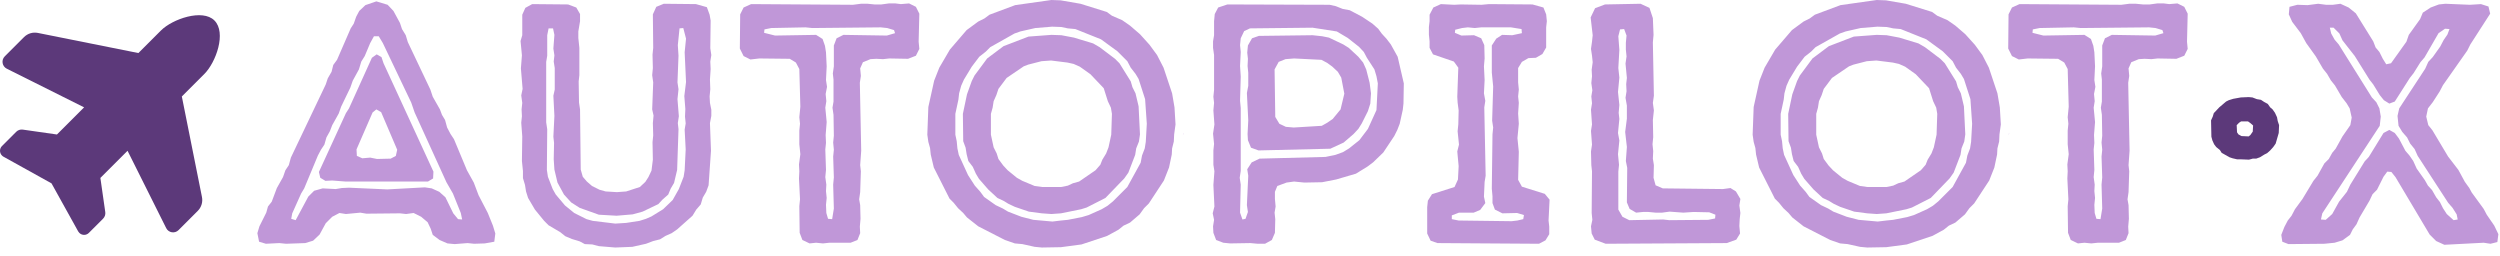 <svg width="234" height="24" viewBox="0 0 234 24" fill="none" xmlns="http://www.w3.org/2000/svg">
<path d="M42.554 22.848L41.882 22.784L41.146 22.464L40.506 21.984L40.314 21.408L40.026 20.8L39.418 20.288L38.714 19.936L38.01 20.032L37.434 19.968L34.298 20L33.722 19.904L32.378 20.032L31.77 19.936L31.098 20.288L30.49 20.896L29.914 21.952L29.306 22.528L28.57 22.752L26.778 22.816L26.138 22.752L24.89 22.816L24.25 22.624L24.09 21.824L24.282 21.184L24.922 19.904L25.082 19.328L25.434 18.88L25.914 17.6L26.49 16.576L26.714 15.936L27.034 15.456L27.226 14.752L30.49 7.904L30.682 7.328L31.034 6.72L31.194 6.08L31.546 5.6L32.826 2.656L33.114 2.208L33.338 1.568L33.626 1.024L34.202 0.48L35.226 0.128L36.282 0.448L36.826 1.024L37.434 2.144L37.626 2.72L37.978 3.296L38.17 3.936L40.282 8.384L40.506 9.056L41.178 10.24L41.37 10.752L41.658 11.232L41.85 11.936L42.17 12.544L42.49 13.024L43.706 15.936L44.346 17.088L44.794 18.272L45.658 19.936L46.138 21.12L46.362 21.856L46.266 22.624L45.37 22.784L44.378 22.816L43.77 22.752L42.554 22.848ZM27.674 20.608L28.858 18.4L29.402 17.856L30.202 17.632L31.418 17.696L31.994 17.6L32.666 17.568L36.25 17.728L39.77 17.536L40.41 17.632L41.114 17.952L41.69 18.464L42.426 19.968L42.874 20.512L43.258 20.544L43.13 19.936L42.394 18.112L41.786 17.056L38.81 10.528L38.49 9.6L35.834 4.032L35.45 3.392H35.002L34.65 4.032L34.138 5.248L33.818 5.76L33.594 6.496L33.018 7.552L32.794 8.192L31.93 9.984L31.706 10.624L31.098 11.712L30.874 12.288L30.554 12.864L30.362 13.536L30.042 14.016L29.754 14.56L28.474 17.632L28.186 18.112L27.354 19.968L27.258 20.48L27.674 20.608ZM32.346 16.992L31.098 16.896L30.458 16.928L29.978 16.64L29.85 16.096L32.378 10.592L32.666 10.144L34.81 5.408L35.258 5.088L35.706 5.344L35.898 5.92L40.57 16.064L40.538 16.704L40.058 16.992H32.346ZM35.29 14.88L36.57 14.848L37.05 14.592L37.178 14.016L35.674 10.496L35.226 10.24L34.874 10.528L33.37 13.984L33.402 14.592L33.914 14.816L34.65 14.752L35.29 14.88Z" fill="#C097D8"/>
<path d="M56.052 23.04L55.444 22.88L54.74 22.848L54.26 22.592L53.524 22.368L52.916 22.112L52.436 21.728L51.348 21.088L50.932 20.672L50.068 19.616L49.428 18.528L49.236 17.92L49.14 17.312L48.948 16.672V16L48.852 15.072L48.884 12.768L48.788 11.488L48.852 10.88L48.82 10.24L48.884 9.632L48.788 8.928L48.916 8.32L48.756 6.4L48.852 5.184L48.724 3.84L48.884 3.296V1.376L49.172 0.736L49.812 0.384L53.172 0.416L53.94 0.704L54.292 1.312V1.984L54.132 2.944V3.552L54.228 4.48V7.04L54.164 7.616L54.196 9.6L54.292 10.24L54.356 15.872L54.548 16.544L54.932 16.992L55.412 17.408L56.116 17.76L56.692 17.92L57.748 17.984L58.612 17.92L59.892 17.504L60.404 17.024L60.692 16.576L60.98 15.968L61.108 14.944L61.076 13.312L61.14 12.672L61.108 11.52L61.172 10.816L61.044 10.24L61.14 7.712L61.044 7.04L61.108 6.368L61.076 5.12L61.14 4.48L61.108 1.344L61.428 0.64L62.132 0.352L65.14 0.384L66.164 0.672L66.42 1.376L66.516 1.92L66.484 4.512L66.58 5.152L66.484 5.76L66.516 6.464L66.452 7.456L66.484 8.352L66.42 9.024L66.452 9.632L66.58 10.272V10.848L66.452 11.52L66.548 14.112L66.324 17.344L66.1 17.952L65.78 18.496L65.588 19.136L65.172 19.616L64.82 20.192L63.38 21.472L62.868 21.824L62.292 22.08L61.78 22.4L61.14 22.56L60.468 22.816L59.188 23.104L57.588 23.168L56.052 23.04ZM58.612 20.864L59.86 20.672L60.468 20.48L60.98 20.256L62.068 19.584L62.964 18.72L63.54 17.696L63.988 16.544L64.084 15.936L64.18 13.984L64.084 12.128L64.18 11.552L64.116 10.912L64.148 10.208L64.052 8.992L64.212 7.68L64.084 4.896L64.212 3.616L63.956 2.624L63.604 2.656L63.444 4.224L63.508 5.216L63.412 7.712L63.508 8.352L63.412 9.28L63.54 10.88L63.444 11.52L63.508 12.096L63.38 15.904L63.092 17.12L62.772 17.664L62.548 18.208L62.004 18.688L61.62 19.104L60.148 19.808L59.22 20.064L57.716 20.192L56.052 20.096L54.26 19.456L53.46 18.944L52.788 18.208L52.18 17.088L51.892 15.872L51.828 14.912L51.86 13.376L51.796 12.8L51.892 10.848L51.796 8.96L51.924 8.384V6.368L51.828 5.76L51.892 5.184L51.796 4.544L51.892 3.264L51.764 2.656H51.348L51.22 3.296V5.216L51.124 5.792V11.456L51.22 12.096L51.188 15.904L51.284 16.544L51.732 17.696L52.02 18.208L52.884 19.232L53.748 19.936L54.9 20.512L55.476 20.672L57.588 20.928L58.612 20.864Z" fill="#C097D8"/>
<path d="M74.849 21.792L74.817 19.296L74.881 18.656L74.785 16.704L74.817 16.032L74.785 15.392L74.913 14.432L74.817 13.504V12.224L74.881 11.584L74.817 10.976L74.913 9.984L74.817 6.464L74.497 5.856L73.921 5.504L71.073 5.472L70.241 5.568L69.601 5.248L69.249 4.544L69.281 1.344L69.601 0.704L70.305 0.384L79.841 0.448L80.577 0.352H81.217L81.857 0.416H82.497L83.201 0.32H83.809L84.321 0.384L85.089 0.32L85.729 0.64L86.049 1.28L85.985 3.904L86.049 4.576L85.729 5.216L84.993 5.504L83.233 5.472L82.657 5.536L82.017 5.504L81.473 5.536L80.769 5.824L80.513 6.4L80.577 7.104L80.481 7.744L80.609 14.112L80.513 15.456L80.577 16.032L80.513 17.984L80.417 18.656L80.513 19.2L80.545 20.48L80.481 21.216L80.513 21.824L80.257 22.464L79.617 22.72H77.633L77.025 22.784L76.385 22.72L75.777 22.784L75.105 22.464L74.849 21.792ZM77.889 20.512L78.049 19.52L77.985 17.28L78.049 16.608L77.985 14.656L78.049 14.016L77.985 13.344L78.049 12.704L78.017 10.752L77.921 10.08L78.017 9.504V7.456L77.953 6.88L78.049 6.208V4.256L78.305 3.584L78.945 3.264L83.009 3.328L83.777 3.104L83.681 2.816L83.041 2.624L82.433 2.56L76.033 2.624L75.393 2.56L72.193 2.624L71.553 2.752L71.521 3.072L72.545 3.328L76.385 3.264L76.993 3.648L77.217 4.288L77.313 4.896L77.377 6.208L77.313 7.488L77.409 8.128L77.281 8.8L77.345 9.472L77.249 10.08L77.377 11.424L77.281 12.64L77.313 13.376L77.249 13.984L77.313 15.904L77.249 16.576L77.345 17.28L77.313 17.888L77.377 18.528L77.313 19.168L77.345 19.936L77.505 20.48L77.889 20.512Z" fill="#C097D8"/>
<path d="M97.517 23.168L96.845 23.104L95.693 22.848L94.989 22.784L94.061 22.464L91.565 21.184L90.509 20.352L90.157 19.936L89.677 19.488L89.261 18.976L88.877 18.592L87.405 15.68L87.117 14.464L87.053 13.856L86.893 13.28L86.797 12.608L86.893 10.016L87.437 7.552L87.917 6.336L88.909 4.64L90.477 2.816L91.565 2.016L92.141 1.728L92.621 1.376L95.021 0.48L98.413 0L99.277 0.032L101.133 0.352L103.597 1.12L104.077 1.472L105.037 1.888L105.773 2.4L106.701 3.2L107.597 4.192L108.301 5.152L108.909 6.336L109.709 8.736L109.933 10.048L110.029 11.648L109.901 12.576L109.869 13.248L109.709 13.888L109.677 14.464L109.421 15.68L108.941 16.896L107.533 19.04L107.085 19.488L106.669 20.064L105.773 20.832L105.165 21.12L104.685 21.504L103.629 22.08L101.229 22.88L99.309 23.136L97.517 23.168ZM99.309 20.64L99.949 20.576L101.261 20.32L101.901 20.128L103.117 19.584L103.661 19.264L104.173 18.848L105.517 17.504L106.765 15.232L106.893 14.56L107.149 13.888L107.245 13.28L107.341 11.584L107.181 9.28L106.573 7.392L106.285 6.912L105.837 6.336L105.517 5.728L104.589 4.8L103.053 3.68L100.653 2.72L99.949 2.656L99.341 2.528L98.477 2.496L96.909 2.624L95.501 2.944L94.957 3.136L92.685 4.416L92.269 4.832L91.661 5.312L90.957 6.24L90.221 7.456L89.965 8.032L89.773 8.736L89.709 9.312L89.421 10.656V12.608L89.549 13.216L89.613 13.888L89.741 14.496L90.605 16.384L91.245 17.376L91.757 17.952L92.109 18.432L93.197 19.2L93.869 19.52L94.349 19.808L95.597 20.288L96.717 20.576L98.509 20.736L99.309 20.64ZM97.517 19.968L96.301 19.808L94.989 19.36L94.381 19.072L93.965 18.816L93.357 18.528L92.493 17.728L91.629 16.736L91.341 16.256L91.053 15.616L90.637 15.072L90.477 14.432L90.381 13.824L90.157 13.216L90.125 10.656L90.509 8.832L90.957 7.584L91.213 7.072L92.397 5.472L93.933 4.32L96.269 3.424L98.413 3.264L99.341 3.296L100.525 3.52L102.317 4.064L102.925 4.416L104.365 5.504L104.781 5.92L105.837 7.616L105.997 8.16L106.285 8.736L106.573 9.952L106.701 12.576L106.605 13.248L106.349 13.888L106.253 14.496L105.613 16.16L105.229 16.704L103.469 18.528L101.709 19.424L101.197 19.584L99.309 19.968L98.413 20.032L97.517 19.968ZM99.309 17.504L99.949 17.376L100.429 17.152L101.005 16.992L102.541 15.936L102.989 15.424L103.181 14.944L103.533 14.368L103.757 13.792L104.013 12.608L104.077 10.656L103.981 10.08L103.693 9.472L103.309 8.256L102.061 6.944L101.069 6.24L100.493 5.984L99.917 5.856L98.381 5.664L97.485 5.728L96.237 6.048L95.821 6.208L94.221 7.296L93.453 8.32L93.261 8.896L93.005 9.472L92.909 10.08L92.749 10.656V12.608L93.005 13.792L93.293 14.368L93.453 14.88L93.901 15.488L94.317 15.936L95.181 16.64L95.693 16.928L96.845 17.408L97.549 17.504H99.309ZM110.797 12.512L110.829 12.416L110.701 12.672L110.797 12.512Z" fill="#C097D8"/>
<path d="M113.573 21.792L113.541 21.184L113.637 20.576L113.509 19.968L113.669 19.328L113.573 17.312L113.669 16.032L113.573 15.424V14.08L113.637 13.472L113.541 12.512L113.669 11.648L113.573 10.336L113.637 9.632L113.573 9.056L113.637 8.416V5.152L113.541 4.48V3.872L113.637 3.296V1.984L113.701 1.312L114.021 0.704L114.885 0.416L124.453 0.448L125.029 0.576L125.669 0.832L126.341 0.96L127.493 1.568L128.453 2.208L128.997 2.688L129.349 3.168L129.765 3.616L130.181 4.16L130.821 5.312L131.397 7.808L131.365 9.696L131.301 10.272L131.013 11.584L130.789 12.16L130.501 12.736L129.477 14.272L128.517 15.2L128.005 15.584L126.917 16.256L125.061 16.8L123.749 17.056L122.085 17.088L121.125 16.992L120.421 17.088L119.557 17.408L119.333 17.952V18.624L119.397 19.328L119.301 19.904L119.365 20.512L119.333 21.792L119.045 22.464L118.405 22.816H117.733L117.029 22.752L115.141 22.784L114.501 22.72L113.829 22.464L113.573 21.792ZM116.581 20.48L116.805 19.84L116.709 19.2L116.837 16.448L116.741 15.84L117.157 15.2L117.893 14.848L124.069 14.688L124.997 14.496L125.701 14.24L126.277 13.888L127.237 13.12L128.037 12.064L128.837 10.304L128.965 7.808L128.837 7.136L128.645 6.496L127.941 5.408L127.653 4.864L127.205 4.384L126.149 3.552L125.125 2.944L122.853 2.592L116.997 2.656L116.453 2.912L116.133 3.584L116.069 4.224L116.133 4.864L116.069 6.176L116.133 7.168L116.069 9.44L116.133 10.112V16L116.037 16.64L116.133 17.28L116.069 19.904L116.293 20.544L116.581 20.48ZM116.805 13.12L116.773 12.544L116.837 11.264L116.709 8.704L116.837 8.032V6.816L116.773 6.176L116.805 5.504L116.741 4.928L116.805 4.256L117.189 3.584L117.829 3.36L122.853 3.296L123.749 3.392L124.389 3.52L125.733 4.16L126.245 4.48L127.141 5.312L127.589 5.856L127.877 6.496L128.197 7.744L128.325 8.736L128.261 9.696L128.037 10.4L127.461 11.552L127.141 12.064L126.693 12.544L125.765 13.344L124.517 13.92L117.797 14.08L117.093 13.824L116.805 13.12ZM120.357 11.872L121.093 11.936L123.717 11.776L124.229 11.488L124.741 11.136L125.477 10.24L125.829 8.768L125.541 7.264L125.221 6.72L124.709 6.24L124.229 5.888L123.685 5.6L121.125 5.472L120.325 5.536L119.685 5.792L119.301 6.496L119.365 10.944L119.749 11.584L120.357 11.872Z" fill="#C097D8"/>
<path d="M133.585 21.856V19.392L133.649 18.784L134.033 18.176L136.145 17.504L136.465 16.8L136.529 15.552L136.401 14.176L136.561 13.536L136.433 12.288L136.497 11.648L136.529 10.336L136.433 9.6L136.401 9.056L136.497 6.336L136.081 5.76L134.129 5.088L133.809 4.48V3.872L133.745 3.232V2.528L133.809 1.984V1.376L134.161 0.704L134.865 0.384L136.113 0.448L136.721 0.416L138.673 0.448L139.377 0.384L143.441 0.416L144.465 0.704L144.721 1.344L144.785 1.984L144.721 2.56V4.448L144.369 5.056L143.761 5.408L143.057 5.44L142.449 5.792L142.097 6.368V7.712L142.161 8.384L142.097 9.024L142.161 9.632L142.097 10.624L142.161 11.584L142.033 12.928L142.161 14.208L142.097 16.832L142.449 17.472L144.593 18.144L145.041 18.688L144.945 20.64L145.009 21.216V21.92L144.657 22.496L144.049 22.816L134.545 22.752L133.905 22.528L133.585 21.856ZM136.529 20.64L141.489 20.704L142.033 20.64L142.577 20.512L142.641 20.128L142.001 19.936L140.625 19.968L139.921 19.616L139.697 19.008V18.368L139.633 17.664L139.697 12.576L139.761 11.936L139.665 11.296L139.761 8.096L139.633 6.784V4.256L140.049 3.616L140.593 3.264L141.553 3.296L142.449 3.104L142.417 2.72L141.425 2.56H138.641L138.033 2.624L137.393 2.56L136.849 2.624L136.209 2.784L136.177 3.072L136.785 3.328L137.969 3.296L138.641 3.584L138.929 4.224L138.961 5.472L138.897 6.208L138.961 7.488L138.897 8.736L139.025 9.44L138.929 10.048L139.057 16.448L138.961 17.024L138.897 18.4L139.025 19.008L138.545 19.648L137.937 19.904H136.561L135.889 20.16V20.512L136.529 20.64Z" fill="#C097D8"/>
<path d="M148.98 21.856L148.916 21.184L149.044 20.576L148.98 19.936L149.012 16.032L148.948 15.456L148.916 14.176L149.012 13.536L148.916 12.256L149.012 11.648L148.916 10.272L149.012 9.664L148.948 9.024L149.044 8.448L148.948 7.776L149.012 7.136L148.98 6.528L149.076 5.824L149.012 5.216L148.916 4.576L149.012 3.904L149.076 3.296L148.884 1.632L149.3 0.768L150.228 0.416L153.556 0.352L154.388 0.736L154.708 1.696L154.772 3.264L154.708 3.968L154.804 8.96L154.708 9.632L154.804 10.336L154.708 11.232L154.74 12.832L154.676 13.504L154.74 14.144L154.708 14.848L154.804 15.456L154.772 16.64L154.964 17.344L155.636 17.632L161.268 17.696L161.972 17.6L162.484 17.92L162.9 18.624L162.804 19.232L162.9 19.936L162.836 20.512L162.804 21.152L162.868 21.856L162.516 22.432L161.62 22.752L150.292 22.816L149.268 22.432L148.98 21.856ZM152.5 20.608L155.668 20.544L156.244 20.608L159.892 20.576L160.532 20.448L160.564 20.096L159.988 19.872L158.516 19.84L157.556 19.904L156.276 19.808L155.572 19.904H154.964L154.292 19.84H153.78L153.14 19.904L152.532 19.552L152.276 18.944L152.308 15.712L152.18 15.072L152.276 13.76L152.116 12.352L152.276 11.104V9.888L152.148 9.152L152.244 8.544L152.212 7.872L152.276 7.296L152.148 5.952L152.244 5.28L152.18 4.64V4L152.244 3.328L152.02 2.72L151.636 2.752L151.476 3.392L151.572 4.672L151.476 6.368L151.572 7.264L151.444 8.608L151.572 9.824L151.508 10.56L151.572 11.136L151.444 12.448L151.572 13.152L151.444 14.432L151.54 15.424L151.476 16.064V19.616L151.86 20.288L152.5 20.608Z" fill="#C097D8"/>
<path d="M174.767 23.168L174.095 23.104L172.943 22.848L172.239 22.784L171.311 22.464L168.815 21.184L167.759 20.352L167.407 19.936L166.927 19.488L166.511 18.976L166.127 18.592L164.655 15.68L164.367 14.464L164.303 13.856L164.143 13.28L164.047 12.608L164.143 10.016L164.687 7.552L165.167 6.336L166.159 4.64L167.727 2.816L168.815 2.016L169.391 1.728L169.871 1.376L172.271 0.48L175.663 0L176.527 0.032L178.383 0.352L180.847 1.12L181.327 1.472L182.287 1.888L183.023 2.4L183.951 3.2L184.847 4.192L185.551 5.152L186.159 6.336L186.959 8.736L187.183 10.048L187.279 11.648L187.151 12.576L187.119 13.248L186.959 13.888L186.927 14.464L186.671 15.68L186.191 16.896L184.783 19.04L184.335 19.488L183.919 20.064L183.023 20.832L182.415 21.12L181.935 21.504L180.879 22.08L178.479 22.88L176.559 23.136L174.767 23.168ZM176.559 20.64L177.199 20.576L178.511 20.32L179.151 20.128L180.367 19.584L180.911 19.264L181.423 18.848L182.767 17.504L184.015 15.232L184.143 14.56L184.399 13.888L184.495 13.28L184.591 11.584L184.431 9.28L183.823 7.392L183.535 6.912L183.087 6.336L182.767 5.728L181.839 4.8L180.303 3.68L177.903 2.72L177.199 2.656L176.591 2.528L175.727 2.496L174.159 2.624L172.751 2.944L172.207 3.136L169.935 4.416L169.519 4.832L168.911 5.312L168.207 6.24L167.471 7.456L167.215 8.032L167.023 8.736L166.959 9.312L166.671 10.656V12.608L166.799 13.216L166.863 13.888L166.991 14.496L167.855 16.384L168.495 17.376L169.007 17.952L169.359 18.432L170.447 19.2L171.119 19.52L171.599 19.808L172.847 20.288L173.967 20.576L175.759 20.736L176.559 20.64ZM174.767 19.968L173.551 19.808L172.239 19.36L171.631 19.072L171.215 18.816L170.607 18.528L169.743 17.728L168.879 16.736L168.591 16.256L168.303 15.616L167.887 15.072L167.727 14.432L167.631 13.824L167.407 13.216L167.375 10.656L167.759 8.832L168.207 7.584L168.463 7.072L169.647 5.472L171.183 4.32L173.519 3.424L175.663 3.264L176.591 3.296L177.775 3.52L179.567 4.064L180.175 4.416L181.615 5.504L182.031 5.92L183.087 7.616L183.247 8.16L183.535 8.736L183.823 9.952L183.951 12.576L183.855 13.248L183.599 13.888L183.503 14.496L182.863 16.16L182.479 16.704L180.719 18.528L178.959 19.424L178.447 19.584L176.559 19.968L175.663 20.032L174.767 19.968ZM176.559 17.504L177.199 17.376L177.679 17.152L178.255 16.992L179.791 15.936L180.239 15.424L180.431 14.944L180.783 14.368L181.007 13.792L181.263 12.608L181.327 10.656L181.231 10.08L180.943 9.472L180.559 8.256L179.311 6.944L178.319 6.24L177.743 5.984L177.167 5.856L175.631 5.664L174.735 5.728L173.487 6.048L173.071 6.208L171.471 7.296L170.703 8.32L170.511 8.896L170.255 9.472L170.159 10.08L169.999 10.656V12.608L170.255 13.792L170.543 14.368L170.703 14.88L171.151 15.488L171.567 15.936L172.431 16.64L172.943 16.928L174.095 17.408L174.799 17.504H176.559ZM188.047 12.512L188.079 12.416L187.951 12.672L188.047 12.512Z" fill="#C097D8"/>
<path d="M193.568 21.792L193.536 19.296L193.6 18.656L193.504 16.704L193.536 16.032L193.504 15.392L193.632 14.432L193.536 13.504V12.224L193.6 11.584L193.536 10.976L193.632 9.984L193.536 6.464L193.216 5.856L192.64 5.504L189.792 5.472L188.96 5.568L188.32 5.248L187.968 4.544L188 1.344L188.32 0.704L189.024 0.384L198.56 0.448L199.296 0.352H199.936L200.576 0.416H201.216L201.92 0.32H202.528L203.04 0.384L203.808 0.32L204.448 0.64L204.768 1.28L204.704 3.904L204.768 4.576L204.448 5.216L203.712 5.504L201.952 5.472L201.376 5.536L200.736 5.504L200.192 5.536L199.488 5.824L199.232 6.4L199.296 7.104L199.2 7.744L199.328 14.112L199.232 15.456L199.296 16.032L199.232 17.984L199.136 18.656L199.232 19.2L199.264 20.48L199.2 21.216L199.232 21.824L198.976 22.464L198.336 22.72H196.352L195.744 22.784L195.104 22.72L194.496 22.784L193.824 22.464L193.568 21.792ZM196.608 20.512L196.768 19.52L196.704 17.28L196.768 16.608L196.704 14.656L196.768 14.016L196.704 13.344L196.768 12.704L196.736 10.752L196.64 10.08L196.736 9.504V7.456L196.672 6.88L196.768 6.208V4.256L197.024 3.584L197.664 3.264L201.728 3.328L202.496 3.104L202.4 2.816L201.76 2.624L201.152 2.56L194.752 2.624L194.112 2.56L190.912 2.624L190.272 2.752L190.24 3.072L191.264 3.328L195.104 3.264L195.712 3.648L195.936 4.288L196.032 4.896L196.096 6.208L196.032 7.488L196.128 8.128L196 8.8L196.064 9.472L195.968 10.08L196.096 11.424L196 12.64L196.032 13.376L195.968 13.984L196.032 15.904L195.968 16.576L196.064 17.28L196.032 17.888L196.096 18.528L196.032 19.168L196.064 19.936L196.224 20.48L196.608 20.512Z" fill="#C097D8"/>
<path d="M213.528 21.984L213.816 21.248L214.136 20.64L214.488 20.192L214.808 19.584L215.512 18.624L216.536 16.928L216.92 16.448L217.56 15.296L217.976 14.88L218.296 14.304L218.616 13.92L219.256 12.768L219.992 11.712L220.12 11.008L219.928 10.144L219.64 9.664L219.192 9.088L218.552 8L218.168 7.52L217.816 6.912L217.432 6.432L216.76 5.28L215.864 4.032L215.352 3.104L214.552 2.048L214.232 1.344L214.296 0.64L215.032 0.448L215.992 0.48L216.984 0.352L217.72 0.448H218.36L219.064 0.352L219.832 0.704L220.504 1.248L222.136 3.872L222.36 4.448L222.712 4.864L223.032 5.504L223.352 6.016L223.8 5.92L225.24 3.904L225.464 3.264L226.52 1.792L226.776 1.184L227.512 0.704L228.28 0.416L228.888 0.352L231.192 0.448L232.216 0.384L232.92 0.608L233.08 1.28L231.224 4.16L230.936 4.736L228.664 7.968L228.344 8.576L227.704 9.568L227.256 10.144L227.096 10.912L227.288 11.712L227.672 12.192L229.144 14.656L230.104 15.904L230.712 17.024L231.128 17.6L231.352 18.016L232.472 19.552L232.76 20.096L233.464 21.12L233.848 21.92L233.752 22.656L233.112 22.816L232.472 22.72L228.792 22.912L228.024 22.56L227.416 21.952L224.216 16.576L223.832 16.096L223.448 16.064L223.096 16.544L222.488 17.76L222.072 18.176L221.784 18.784L220.856 20.352L220.568 20.992L220.216 21.472L219.96 21.984L219.256 22.496L218.52 22.72L217.56 22.816L214.2 22.848L213.624 22.624L213.528 21.984ZM217.688 20.576L218.296 20.032L218.936 18.88L219.672 17.952L219.992 17.28L221.336 15.104L221.72 14.688L223.096 12.448L223.64 12.16L224.152 12.448L224.536 12.96L225.144 14.112L225.528 14.56L225.88 15.072L226.2 15.776L226.968 16.864L227.256 17.376L227.64 17.792L228.024 18.464L228.376 18.912L228.664 19.488L229.016 20.032L229.656 20.608L230.04 20.544L229.944 20.064L229.56 19.456L229.144 18.976L226.296 14.592L226.008 13.952L225.592 13.44L225.304 12.864L224.856 12.352L224.504 11.776L224.408 10.848L224.568 10.144L227 6.432L227.288 5.792L227.704 5.344L228.408 4.352L228.728 3.744L229.08 3.232L229.272 2.72L228.856 2.688L228.248 3.104L226.936 5.376L226.552 5.824L225.912 6.848L225.56 7.296L224.152 9.504L223.64 9.696L223.128 9.376L222.744 8.896L222.136 7.904L221.784 7.456L220.408 5.248L219.256 3.776L218.968 3.136L218.424 2.592H218.072L218.2 3.136L218.52 3.712L218.904 4.16L222.008 9.12L222.424 9.568L222.712 10.144L222.84 10.912L222.744 11.776L217.368 19.968L217.24 20.544L217.688 20.576Z" fill="#C097D8"/>
<path d="M209.706 14.912H209.386L208.97 14.816L208.682 14.72L207.946 14.304L207.786 14.048L207.434 13.76L207.242 13.504L207.082 13.152L206.986 12.8L206.954 11.264L207.114 10.912L207.21 10.592L207.722 10.048L208.362 9.504L208.618 9.376L209.034 9.248L209.738 9.12L210.474 9.088L210.826 9.12L211.242 9.28L211.626 9.344L211.914 9.536L212.266 9.728L212.49 10.048L212.714 10.24L212.938 10.56L213.13 10.976L213.194 11.328L213.322 11.712L213.29 12.448L213.002 13.44L212.778 13.76L212.49 14.08L212.202 14.336L211.946 14.464L211.53 14.72L211.178 14.848H210.858L210.506 14.944L209.706 14.912ZM210.474 12.768L210.634 12.64L210.858 12.32L210.89 11.744L210.634 11.52L210.41 11.36H209.77L209.578 11.488L209.354 11.712L209.386 12.384L209.514 12.576L209.802 12.736L210.474 12.768Z" fill="#5C397A"/>
<path d="M15.06 2.859C16.146 1.773 18.957 0.804 20.069 1.916C21.213 3.059 20.212 5.839 19.126 6.925L17.02 9.031L18.904 18.443C18.999 18.913 18.849 19.399 18.51 19.739L16.709 21.54C16.362 21.886 15.778 21.791 15.556 21.352L11.938 14.113L9.396 16.654L9.854 19.856C9.886 20.079 9.809 20.307 9.65 20.466L8.316 21.8C8.069 22.048 7.672 22.045 7.427 21.8C7.386 21.759 7.351 21.711 7.319 21.661L4.822 17.163L0.324 14.666C0.27 14.637 0.226 14.599 0.185 14.558C-0.063 14.31 -0.06 13.913 0.185 13.669L1.519 12.335C1.678 12.176 1.906 12.099 2.129 12.131L5.33 12.589L7.872 10.047L0.633 6.429C0.194 6.207 0.099 5.623 0.445 5.276L2.246 3.475C2.586 3.135 3.072 2.986 3.542 3.081L12.954 4.965L15.06 2.859Z" fill="#5C397A"/>
</svg>

